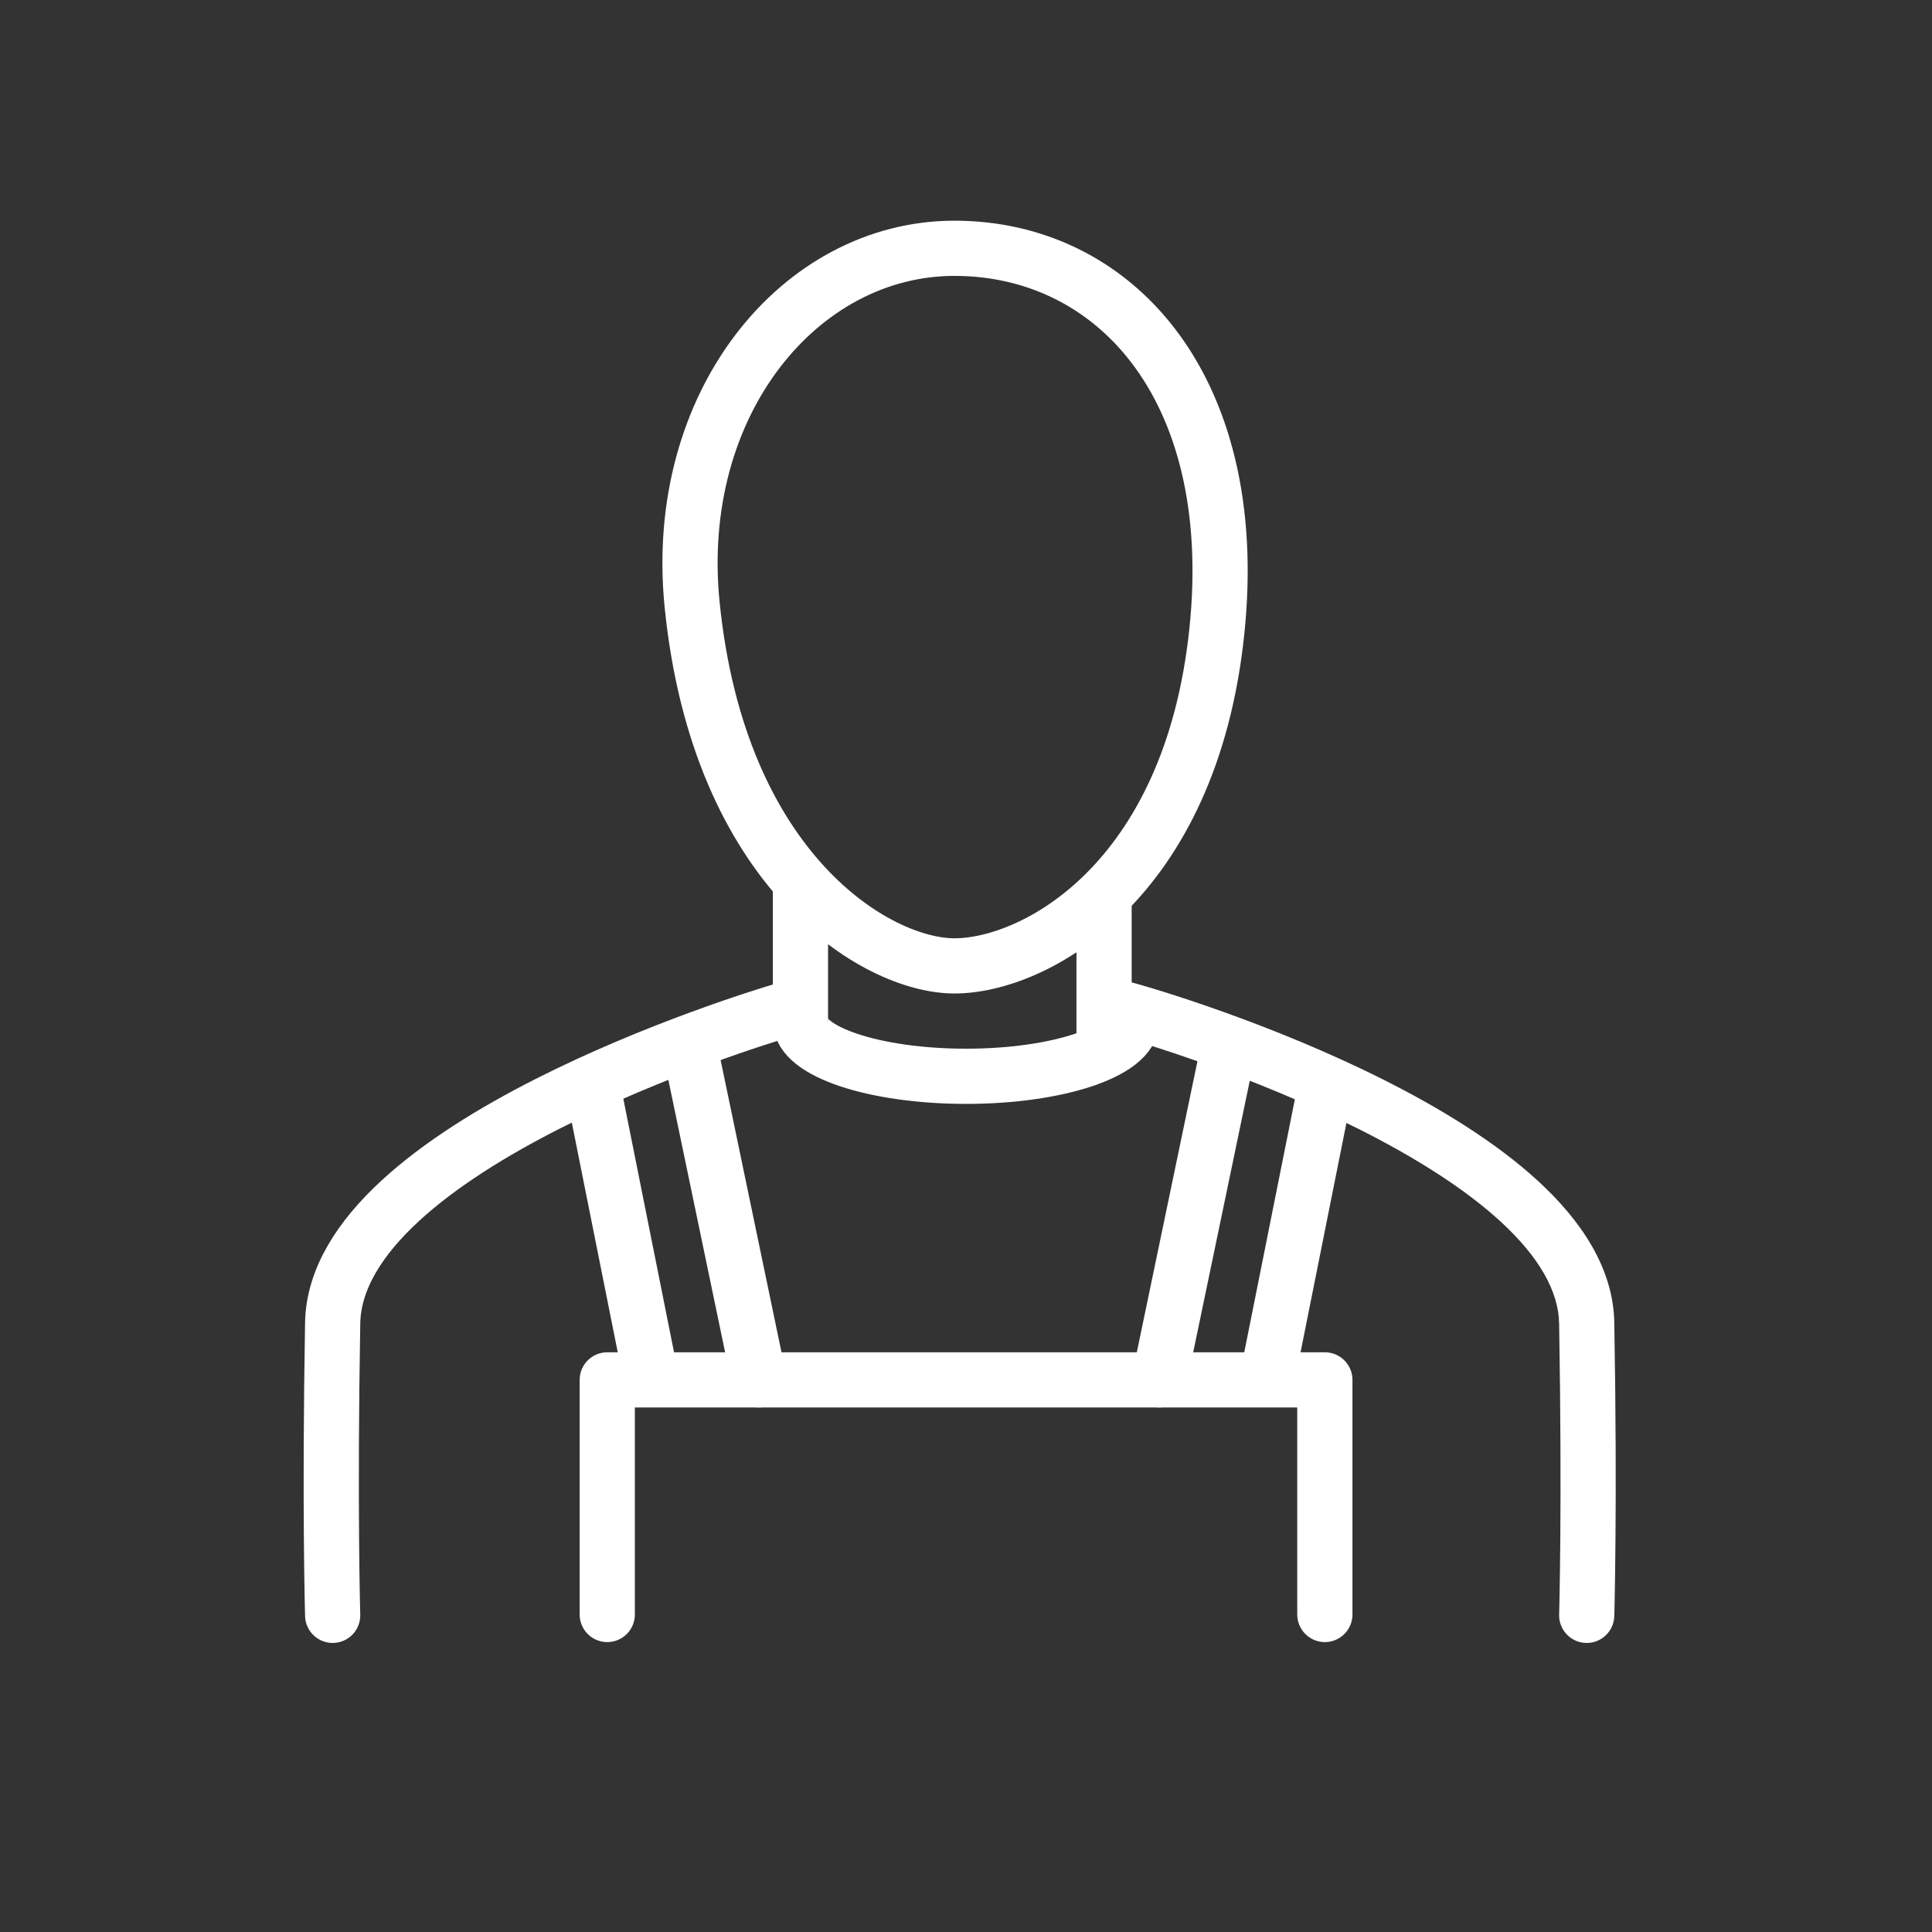 <svg width="70" height="70" viewBox="0 0 70 70" fill="none" xmlns="http://www.w3.org/2000/svg">
<rect x="0" y="0" width="70" height="70" fill="#333333" stroke="none"/>
<path d="M12.053 58.527C12.053 58.527 11.938 54.571 12.053 47.939C12.164 41.54 27.265 36.933 28.328 36.617C28.337 36.614 28.343 36.627 28.334 36.632" stroke="white" stroke-width="2" stroke-miterlimit="10" stroke-linecap="round"/>
<path d="M56.49 58.498C56.474 59.05 56.909 59.511 57.461 59.527C58.013 59.543 58.473 59.108 58.489 58.556L56.49 58.498ZM57.49 47.939L58.489 47.922L58.489 47.922L57.49 47.939ZM57.49 58.527C58.489 58.556 58.489 58.556 58.489 58.556C58.489 58.556 58.489 58.556 58.489 58.556C58.489 58.556 58.489 58.555 58.489 58.555C58.489 58.554 58.489 58.554 58.489 58.553C58.489 58.55 58.489 58.547 58.489 58.543C58.49 58.535 58.49 58.523 58.49 58.508C58.491 58.476 58.492 58.43 58.494 58.368C58.497 58.245 58.501 58.063 58.505 57.824C58.514 57.346 58.525 56.641 58.532 55.728C58.547 53.902 58.547 51.247 58.489 47.922L56.49 47.956C56.547 51.263 56.547 53.902 56.533 55.712C56.525 56.617 56.515 57.316 56.506 57.787C56.501 58.022 56.497 58.201 56.495 58.32C56.493 58.38 56.492 58.425 56.491 58.455C56.491 58.469 56.49 58.481 56.49 58.488C56.49 58.492 56.49 58.494 56.49 58.496C56.49 58.497 56.49 58.498 56.49 58.498C56.49 58.498 56.49 58.498 56.49 58.498C56.49 58.498 56.49 58.498 56.49 58.498C56.49 58.498 56.49 58.498 57.49 58.527ZM58.489 47.922C58.455 45.935 57.272 44.217 55.749 42.81C54.209 41.389 52.184 40.155 50.154 39.133C46.092 37.088 41.8 35.79 40.745 35.526L40.259 37.466C41.204 37.702 45.351 38.954 49.255 40.919C51.208 41.903 53.048 43.039 54.392 44.28C55.751 45.535 56.469 46.771 56.49 47.956L58.489 47.922Z" fill="white"/>
<path d="M41.002 36.996C41.002 38.101 38.316 38.996 35.002 38.996C31.688 38.996 29.002 38.101 29.002 36.996" stroke="white" stroke-width="2"/>
<path d="M48.002 58.496V49.996H22.002V58.496" stroke="white" stroke-width="2" stroke-linecap="round" stroke-linejoin="round"/>
<path d="M21.502 39.496L23.502 49.496" stroke="white" stroke-width="2" stroke-linecap="round"/>
<path d="M25.002 37.996L27.502 49.996" stroke="white" stroke-width="2" stroke-linecap="round"/>
<path d="M48.002 39.496L46.002 49.496" stroke="white" stroke-width="2" stroke-linecap="round"/>
<path d="M44.502 37.996L42.002 49.996" stroke="white" stroke-width="2" stroke-linecap="round"/>
<path d="M44.087 22.891C43.131 31.979 37.478 34.996 34.581 34.996C31.754 34.996 26.043 31.561 25.076 21.897C24.348 14.615 28.986 8.996 34.581 8.996C37.453 8.996 40.031 10.232 41.793 12.54C43.562 14.857 44.566 18.336 44.087 22.891Z" stroke="white" stroke-width="2"/>
<path d="M29.002 31.996V37.496" stroke="white" stroke-width="2"/>
<path d="M40.002 31.996V37.496" stroke="white" stroke-width="2"/>
</svg>
